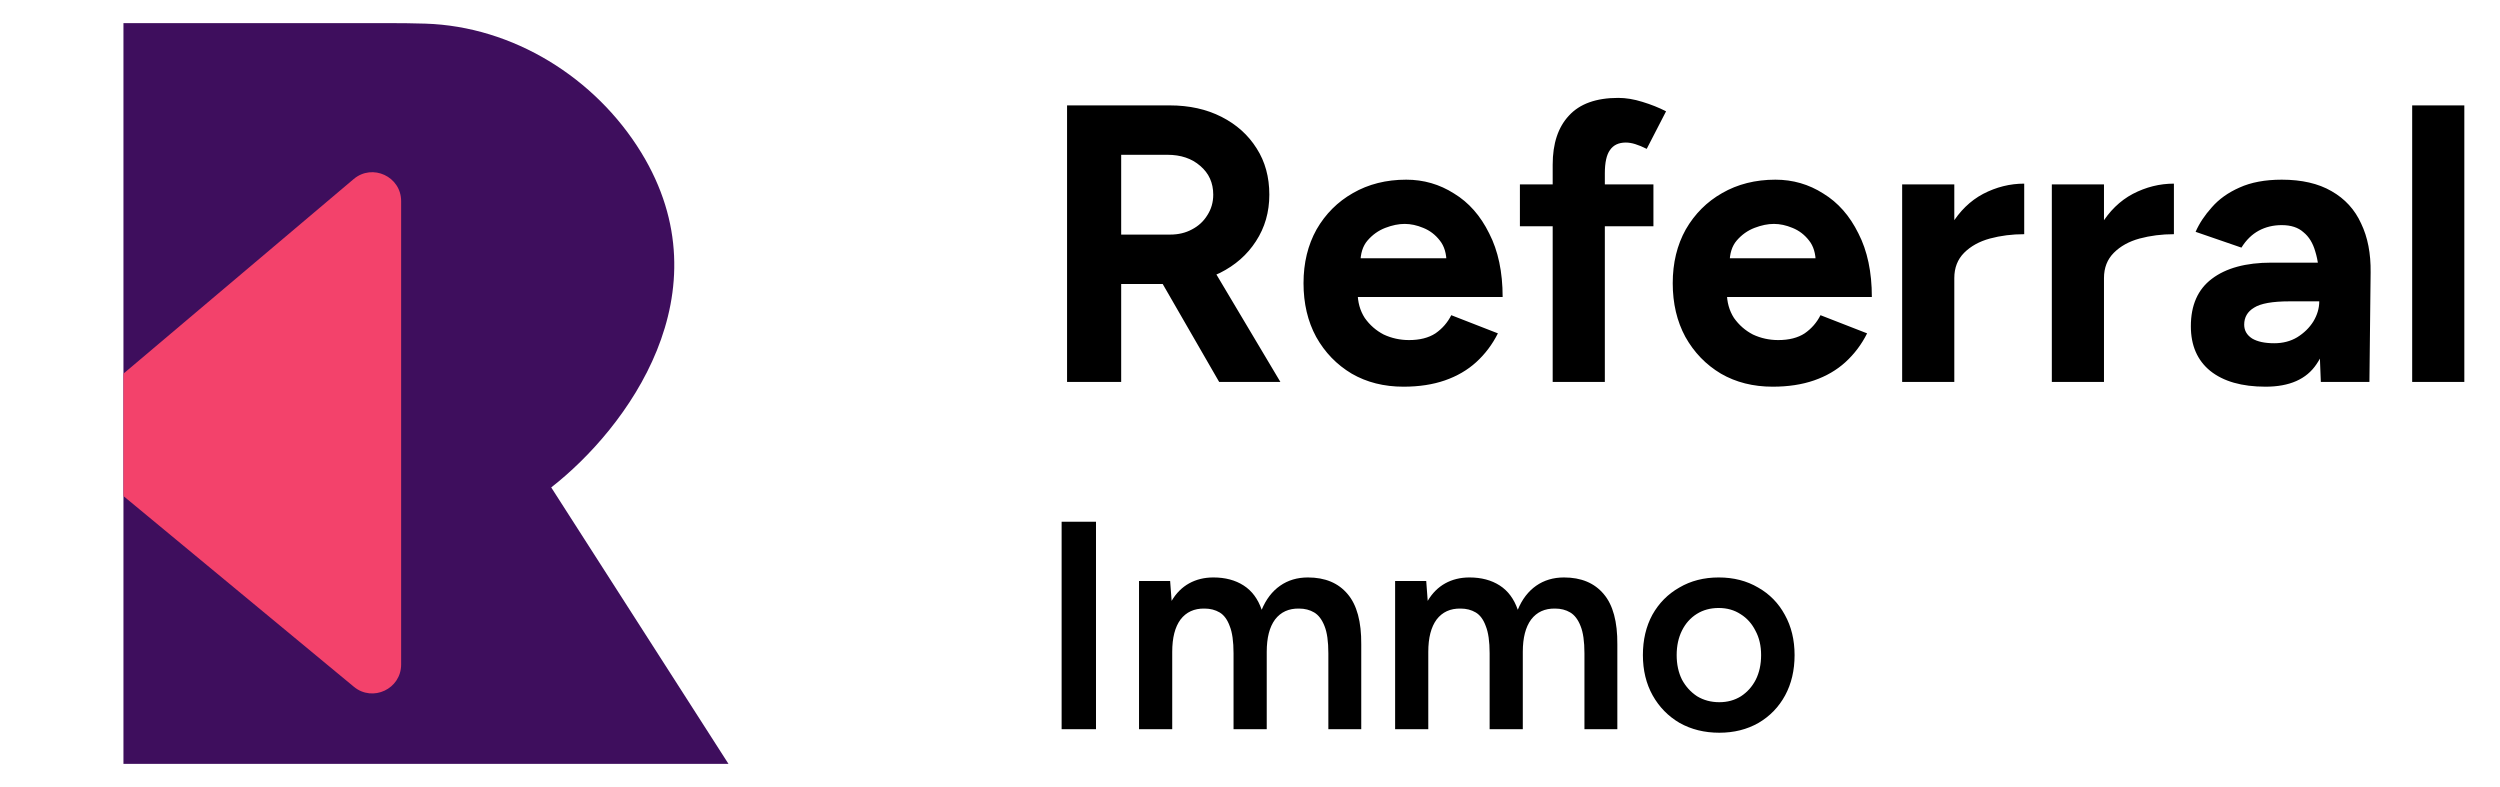 <svg width="108" height="34" viewBox="0 0 108 34" fill="none" xmlns="http://www.w3.org/2000/svg">
<g clip-path="url(#clip0_67_2837)">
<g clip-path="url(#clip1_67_2837)">
<path d="M5.304 33.002V0.998H16.701C17.335 0.998 17.888 1.006 18.375 1.021C22.164 1.14 25.718 3.355 27.699 6.587C31.417 12.653 27.082 18.506 23.813 21.057L31.472 33.002H5.304Z" fill="#3E0E5D"/>
<path d="M3.32 19.763C2.721 19.268 2.717 18.352 3.31 17.851L15.278 7.736C16.088 7.051 17.329 7.627 17.329 8.688L17.329 28.708C17.329 29.763 16.1 30.341 15.288 29.669L3.32 19.763Z" fill="#F3426B"/>
</g>
</g>
<path d="M46.097 16.5V4.553H50.534C51.376 4.553 52.122 4.718 52.77 5.048C53.419 5.378 53.925 5.833 54.289 6.414C54.653 6.982 54.835 7.648 54.835 8.41C54.835 9.161 54.642 9.833 54.255 10.424C53.88 11.005 53.362 11.46 52.702 11.79C52.042 12.108 51.291 12.268 50.449 12.268H48.435V16.5H46.097ZM52.668 16.5L49.903 11.704L51.695 10.424L55.313 16.5H52.668ZM48.435 10.134H50.551C50.904 10.134 51.217 10.06 51.49 9.912C51.775 9.764 51.996 9.56 52.156 9.298C52.326 9.036 52.412 8.74 52.412 8.41C52.412 7.898 52.224 7.483 51.849 7.165C51.484 6.846 51.012 6.687 50.432 6.687H48.435V10.134ZM60.63 16.705C59.788 16.705 59.043 16.517 58.394 16.142C57.746 15.755 57.234 15.226 56.858 14.554C56.494 13.883 56.312 13.109 56.312 12.233C56.312 11.357 56.5 10.584 56.875 9.912C57.262 9.241 57.785 8.718 58.445 8.342C59.117 7.955 59.885 7.762 60.749 7.762C61.5 7.762 62.189 7.961 62.814 8.359C63.452 8.746 63.958 9.321 64.333 10.083C64.72 10.834 64.914 11.75 64.914 12.831H58.445L58.65 12.626C58.65 13.047 58.752 13.417 58.957 13.735C59.173 14.042 59.447 14.281 59.776 14.452C60.118 14.611 60.482 14.691 60.869 14.691C61.335 14.691 61.716 14.594 62.012 14.401C62.308 14.196 62.536 13.934 62.695 13.616L64.709 14.401C64.47 14.879 64.157 15.294 63.77 15.647C63.395 15.988 62.945 16.25 62.422 16.432C61.898 16.614 61.301 16.705 60.63 16.705ZM58.77 11.363L58.565 11.158H62.678L62.49 11.363C62.49 10.953 62.393 10.629 62.2 10.39C62.007 10.14 61.768 9.958 61.483 9.844C61.21 9.73 60.943 9.673 60.681 9.673C60.419 9.673 60.141 9.73 59.845 9.844C59.549 9.958 59.293 10.14 59.077 10.39C58.872 10.629 58.77 10.953 58.77 11.363ZM67.076 16.5V7.113C67.076 6.203 67.309 5.498 67.776 4.997C68.242 4.485 68.954 4.229 69.909 4.229C70.239 4.229 70.586 4.286 70.95 4.4C71.326 4.514 71.667 4.65 71.974 4.809L71.138 6.431C70.956 6.34 70.791 6.271 70.643 6.226C70.495 6.18 70.359 6.158 70.234 6.158C69.926 6.158 69.699 6.266 69.551 6.482C69.403 6.687 69.329 7.022 69.329 7.489V16.5H67.076ZM65.66 9.776V7.967H71.428V9.776H65.66ZM76.58 16.705C75.738 16.705 74.993 16.517 74.344 16.142C73.696 15.755 73.184 15.226 72.808 14.554C72.444 13.883 72.262 13.109 72.262 12.233C72.262 11.357 72.45 10.584 72.825 9.912C73.212 9.241 73.735 8.718 74.395 8.342C75.067 7.955 75.835 7.762 76.699 7.762C77.45 7.762 78.139 7.961 78.764 8.359C79.401 8.746 79.908 9.321 80.283 10.083C80.67 10.834 80.864 11.75 80.864 12.831H74.395L74.6 12.626C74.6 13.047 74.703 13.417 74.907 13.735C75.124 14.042 75.397 14.281 75.727 14.452C76.068 14.611 76.432 14.691 76.819 14.691C77.285 14.691 77.666 14.594 77.962 14.401C78.258 14.196 78.486 13.934 78.645 13.616L80.659 14.401C80.42 14.879 80.107 15.294 79.72 15.647C79.345 15.988 78.895 16.25 78.372 16.432C77.849 16.614 77.251 16.705 76.58 16.705ZM74.72 11.363L74.515 11.158H78.628L78.44 11.363C78.44 10.953 78.343 10.629 78.15 10.39C77.957 10.14 77.718 9.958 77.433 9.844C77.16 9.73 76.893 9.673 76.631 9.673C76.369 9.673 76.091 9.73 75.795 9.844C75.499 9.958 75.243 10.14 75.027 10.39C74.822 10.629 74.72 10.953 74.72 11.363ZM83.76 12.011C83.76 11.09 83.936 10.328 84.289 9.725C84.653 9.122 85.114 8.672 85.671 8.376C86.24 8.08 86.832 7.933 87.446 7.933V10.117C86.923 10.117 86.428 10.18 85.962 10.305C85.507 10.43 85.137 10.635 84.852 10.919C84.568 11.204 84.426 11.568 84.426 12.011H83.76ZM82.173 16.5V7.967H84.426V16.5H82.173ZM90.227 12.011C90.227 11.09 90.403 10.328 90.756 9.725C91.12 9.122 91.581 8.672 92.138 8.376C92.707 8.08 93.299 7.933 93.913 7.933V10.117C93.39 10.117 92.895 10.18 92.428 10.305C91.973 10.43 91.603 10.635 91.319 10.919C91.034 11.204 90.892 11.568 90.892 12.011H90.227ZM88.639 16.5V7.967H90.892V16.5H88.639ZM100.26 16.5L100.192 14.776V12.182C100.192 11.67 100.135 11.232 100.021 10.868C99.919 10.504 99.748 10.225 99.509 10.032C99.282 9.827 98.969 9.725 98.571 9.725C98.207 9.725 97.877 9.804 97.581 9.963C97.285 10.123 97.035 10.367 96.83 10.697L94.85 10.015C95.009 9.651 95.243 9.298 95.55 8.957C95.857 8.604 96.255 8.319 96.745 8.103C97.245 7.876 97.854 7.762 98.571 7.762C99.435 7.762 100.152 7.927 100.721 8.257C101.301 8.587 101.728 9.053 102.001 9.656C102.286 10.248 102.422 10.953 102.411 11.773L102.359 16.5H100.26ZM97.871 16.705C96.847 16.705 96.05 16.477 95.482 16.022C94.924 15.567 94.645 14.924 94.645 14.094C94.645 13.183 94.947 12.501 95.55 12.046C96.164 11.579 97.023 11.346 98.127 11.346H100.294V13.018H98.912C98.172 13.018 97.66 13.109 97.376 13.291C97.091 13.462 96.949 13.707 96.949 14.025C96.949 14.276 97.063 14.475 97.291 14.623C97.518 14.759 97.837 14.828 98.246 14.828C98.622 14.828 98.952 14.742 99.236 14.572C99.532 14.389 99.765 14.162 99.936 13.889C100.107 13.604 100.192 13.314 100.192 13.018H100.738C100.738 14.179 100.516 15.084 100.073 15.732C99.64 16.381 98.906 16.705 97.871 16.705ZM104.206 16.5V4.553H106.459V16.5H104.206Z" fill="black"/>
<path d="M45.862 31.5V22.54H47.347V31.5H45.862ZM49.206 31.5V25.1H50.55L50.614 25.958C50.81 25.625 51.062 25.373 51.369 25.202C51.676 25.032 52.026 24.946 52.419 24.946C52.931 24.946 53.366 25.062 53.724 25.292C54.083 25.522 54.343 25.872 54.505 26.342C54.693 25.889 54.958 25.544 55.299 25.305C55.64 25.066 56.041 24.946 56.502 24.946C57.245 24.946 57.816 25.185 58.217 25.663C58.618 26.133 58.815 26.858 58.806 27.839V31.5H57.385V28.223C57.385 27.711 57.33 27.319 57.219 27.046C57.108 26.764 56.959 26.568 56.771 26.457C56.583 26.346 56.366 26.29 56.118 26.29C55.674 26.282 55.329 26.44 55.081 26.764C54.842 27.088 54.723 27.553 54.723 28.159V31.5H53.289V28.223C53.289 27.711 53.234 27.319 53.123 27.046C53.02 26.764 52.875 26.568 52.688 26.457C52.5 26.346 52.282 26.29 52.035 26.29C51.591 26.282 51.246 26.44 50.998 26.764C50.759 27.088 50.64 27.553 50.64 28.159V31.5H49.206ZM60.269 31.5V25.1H61.613L61.677 25.958C61.873 25.625 62.125 25.373 62.432 25.202C62.739 25.032 63.089 24.946 63.481 24.946C63.993 24.946 64.429 25.062 64.787 25.292C65.145 25.522 65.406 25.872 65.568 26.342C65.755 25.889 66.02 25.544 66.361 25.305C66.703 25.066 67.104 24.946 67.565 24.946C68.307 24.946 68.879 25.185 69.28 25.663C69.681 26.133 69.877 26.858 69.869 27.839V31.5H68.448V28.223C68.448 27.711 68.392 27.319 68.281 27.046C68.171 26.764 68.021 26.568 67.833 26.457C67.646 26.346 67.428 26.29 67.181 26.29C66.737 26.282 66.391 26.44 66.144 26.764C65.905 27.088 65.785 27.553 65.785 28.159V31.5H64.352V28.223C64.352 27.711 64.296 27.319 64.185 27.046C64.083 26.764 63.938 26.568 63.75 26.457C63.562 26.346 63.345 26.29 63.097 26.29C62.654 26.282 62.308 26.44 62.061 26.764C61.822 27.088 61.702 27.553 61.702 28.159V31.5H60.269ZM74.275 31.654C73.635 31.654 73.063 31.513 72.56 31.231C72.065 30.941 71.677 30.544 71.395 30.041C71.114 29.537 70.973 28.957 70.973 28.3C70.973 27.643 71.109 27.063 71.382 26.559C71.664 26.056 72.052 25.663 72.547 25.382C73.042 25.091 73.609 24.946 74.249 24.946C74.889 24.946 75.457 25.091 75.952 25.382C76.447 25.663 76.831 26.056 77.104 26.559C77.385 27.063 77.526 27.643 77.526 28.3C77.526 28.957 77.39 29.537 77.117 30.041C76.844 30.544 76.46 30.941 75.965 31.231C75.47 31.513 74.907 31.654 74.275 31.654ZM74.275 30.335C74.625 30.335 74.936 30.25 75.21 30.079C75.483 29.9 75.696 29.661 75.85 29.362C76.003 29.055 76.08 28.701 76.08 28.3C76.08 27.899 75.999 27.549 75.837 27.25C75.683 26.943 75.47 26.704 75.197 26.534C74.924 26.354 74.608 26.265 74.249 26.265C73.891 26.265 73.575 26.35 73.302 26.521C73.029 26.692 72.816 26.93 72.662 27.238C72.509 27.545 72.432 27.899 72.432 28.3C72.432 28.701 72.509 29.055 72.662 29.362C72.824 29.661 73.042 29.9 73.315 30.079C73.597 30.25 73.917 30.335 74.275 30.335Z" fill="black"/>
<defs>
<clipPath id="clip0_67_2837">
<rect width="32" height="32" fill="white" transform="translate(0 1)"/>
</clipPath>
<clipPath id="clip1_67_2837">
<rect width="26.667" height="32" fill="white" transform="translate(5.333 1)"/>
</clipPath>
</defs>
</svg>

